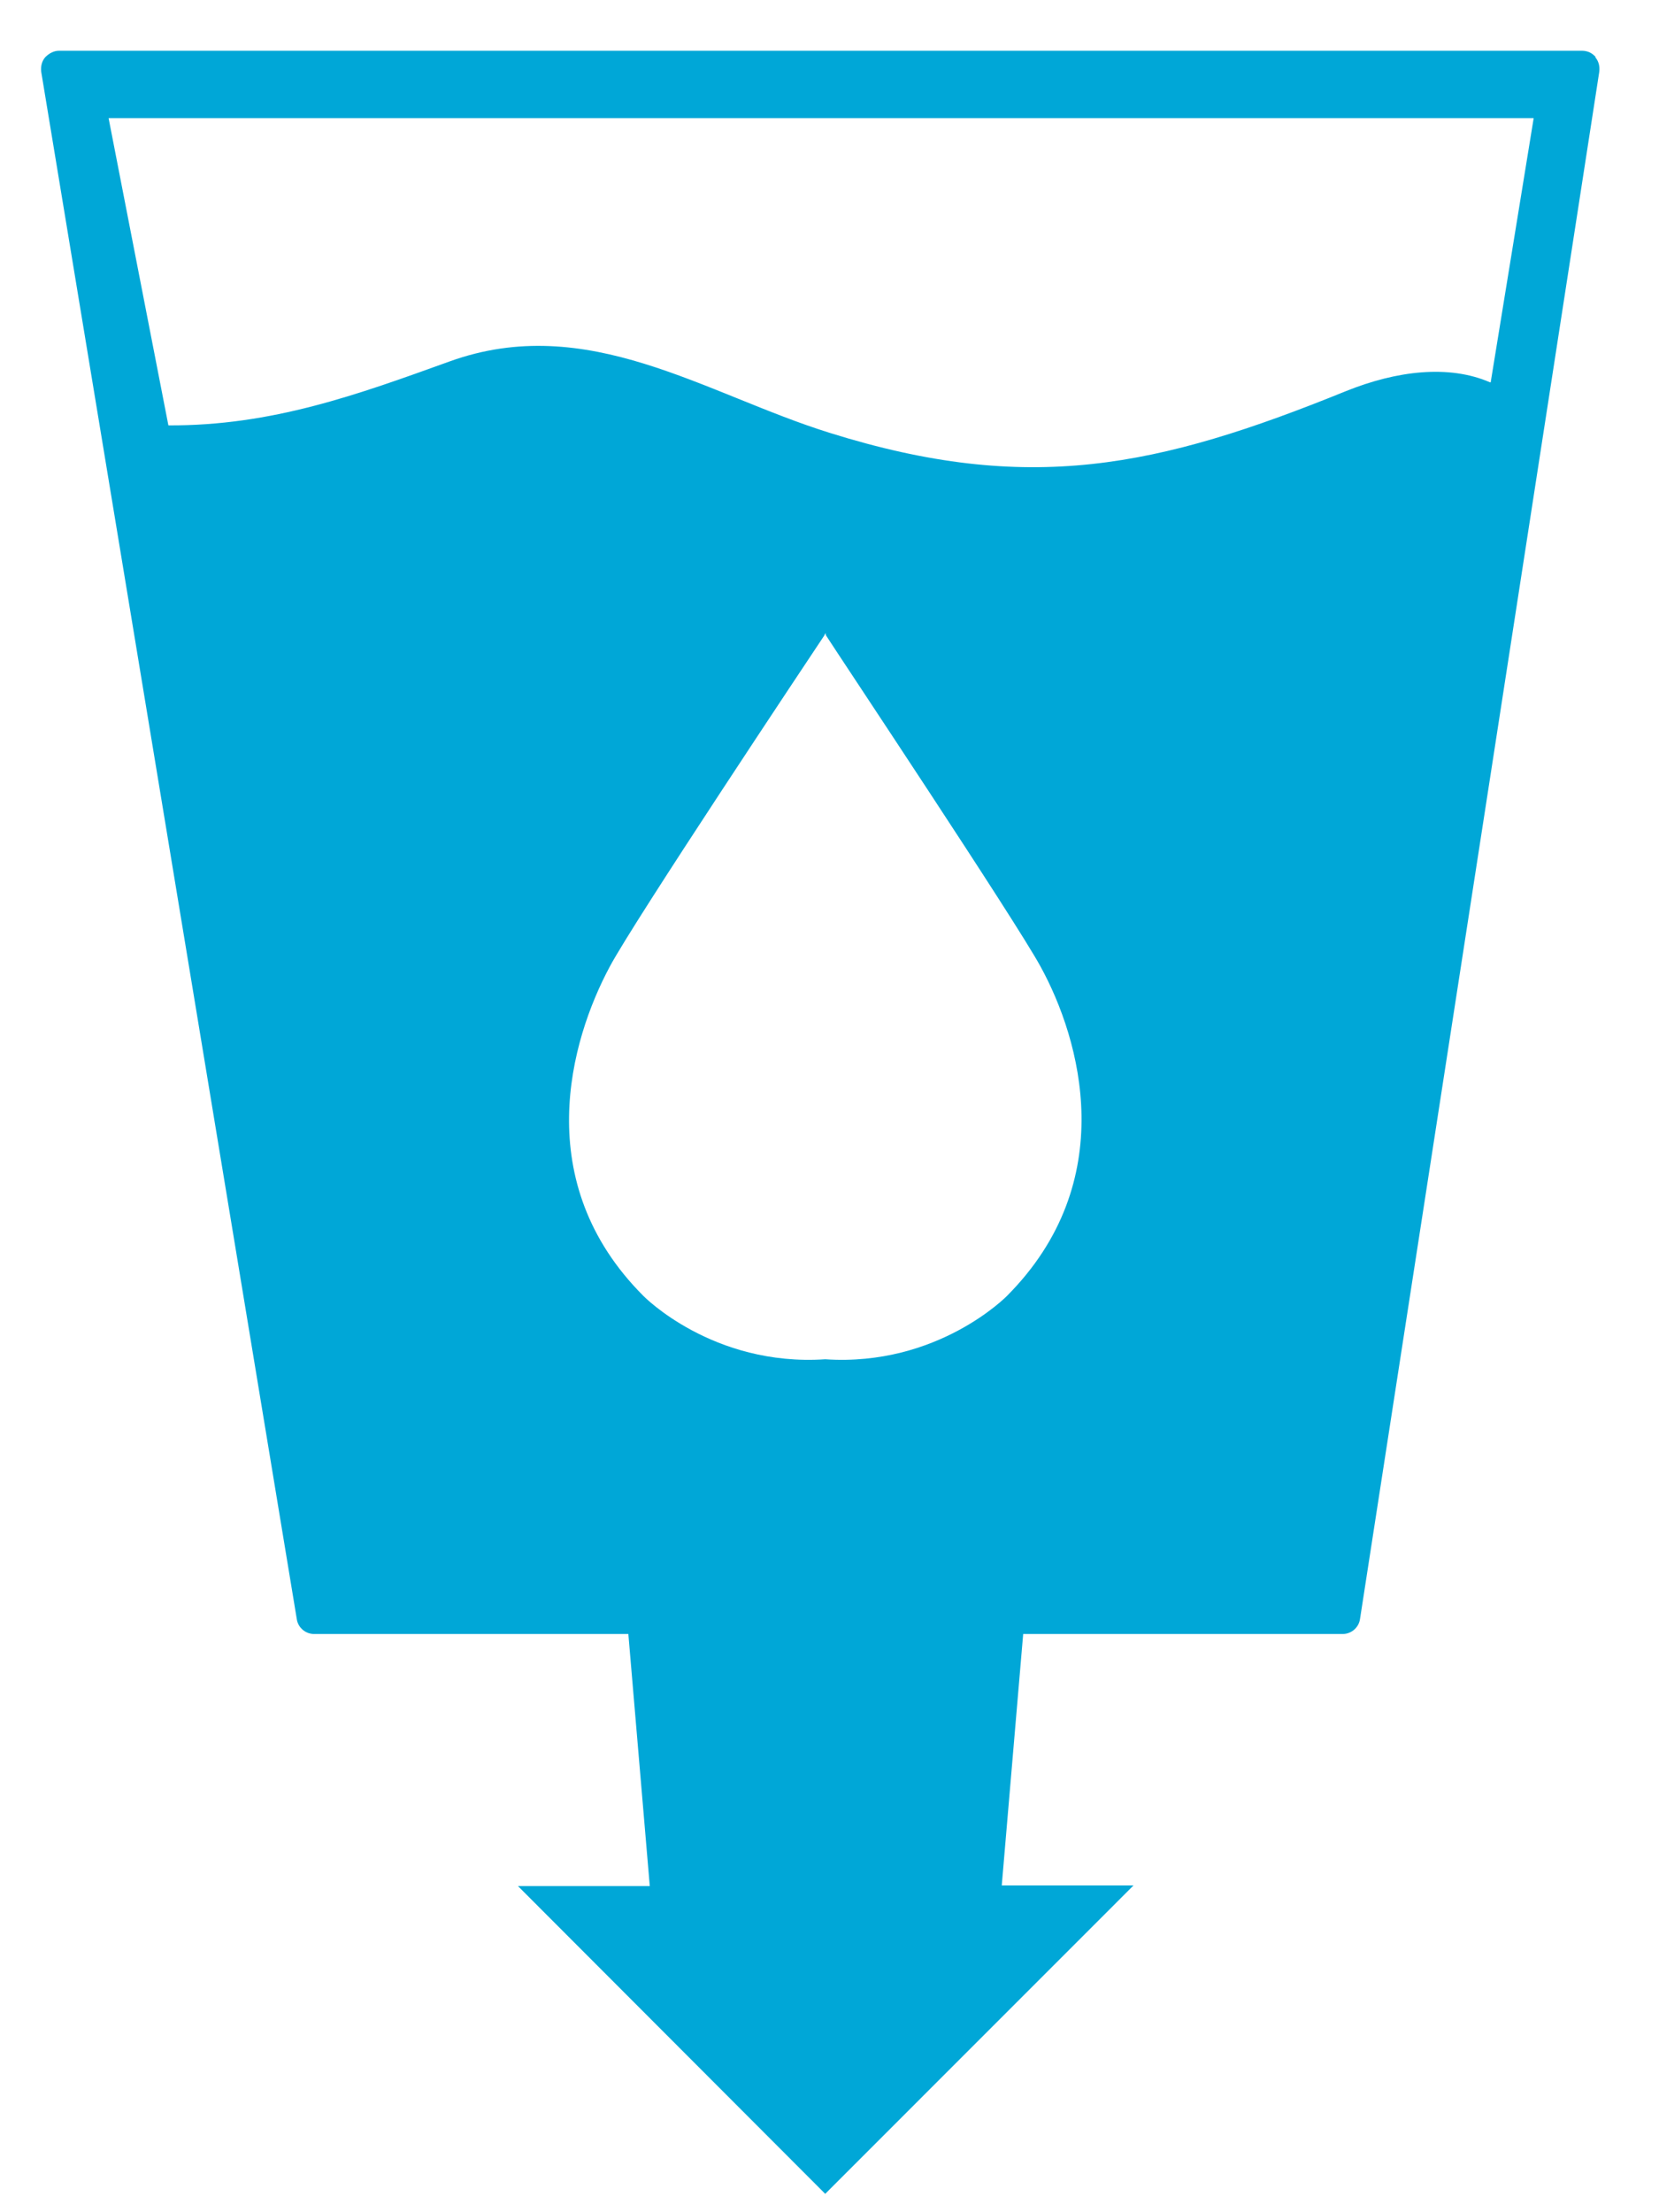 <svg width="24" height="32" viewBox="0 0 24 32" fill="none" xmlns="http://www.w3.org/2000/svg">
<g id="Group 38">
<path id="Vector" d="M23.086 0.827C23.035 0.768 22.968 0.734 22.884 0.734H0.856C0.781 0.734 0.714 0.768 0.655 0.827C0.604 0.885 0.588 0.961 0.596 1.037L4.293 23.417C4.309 23.543 4.419 23.636 4.545 23.636H9.09L9.4 27.282H7.493L11.938 31.734L16.398 27.273H14.492L14.802 23.636H19.423C19.549 23.636 19.658 23.543 19.675 23.417L23.136 1.037C23.145 0.961 23.128 0.885 23.077 0.827M14.567 18.746C14.567 18.746 13.567 19.771 11.938 19.662C10.308 19.771 9.308 18.746 9.308 18.746C7.661 17.099 8.249 15.05 8.821 13.983C9.174 13.319 11.711 9.513 11.929 9.186V9.16V9.177L11.946 9.16V9.186C12.156 9.513 14.693 13.319 15.054 13.983C15.634 15.041 16.214 17.091 14.567 18.746ZM21.557 5.531C20.96 5.271 20.204 5.363 19.473 5.657C16.743 6.766 14.878 7.161 12.005 6.262C10.198 5.699 8.501 4.506 6.502 5.229C5.175 5.708 3.931 6.161 2.436 6.153L1.571 1.709H22.187L21.565 5.531H21.557Z" fill="#00A7D7"/>
</g>
</svg>
